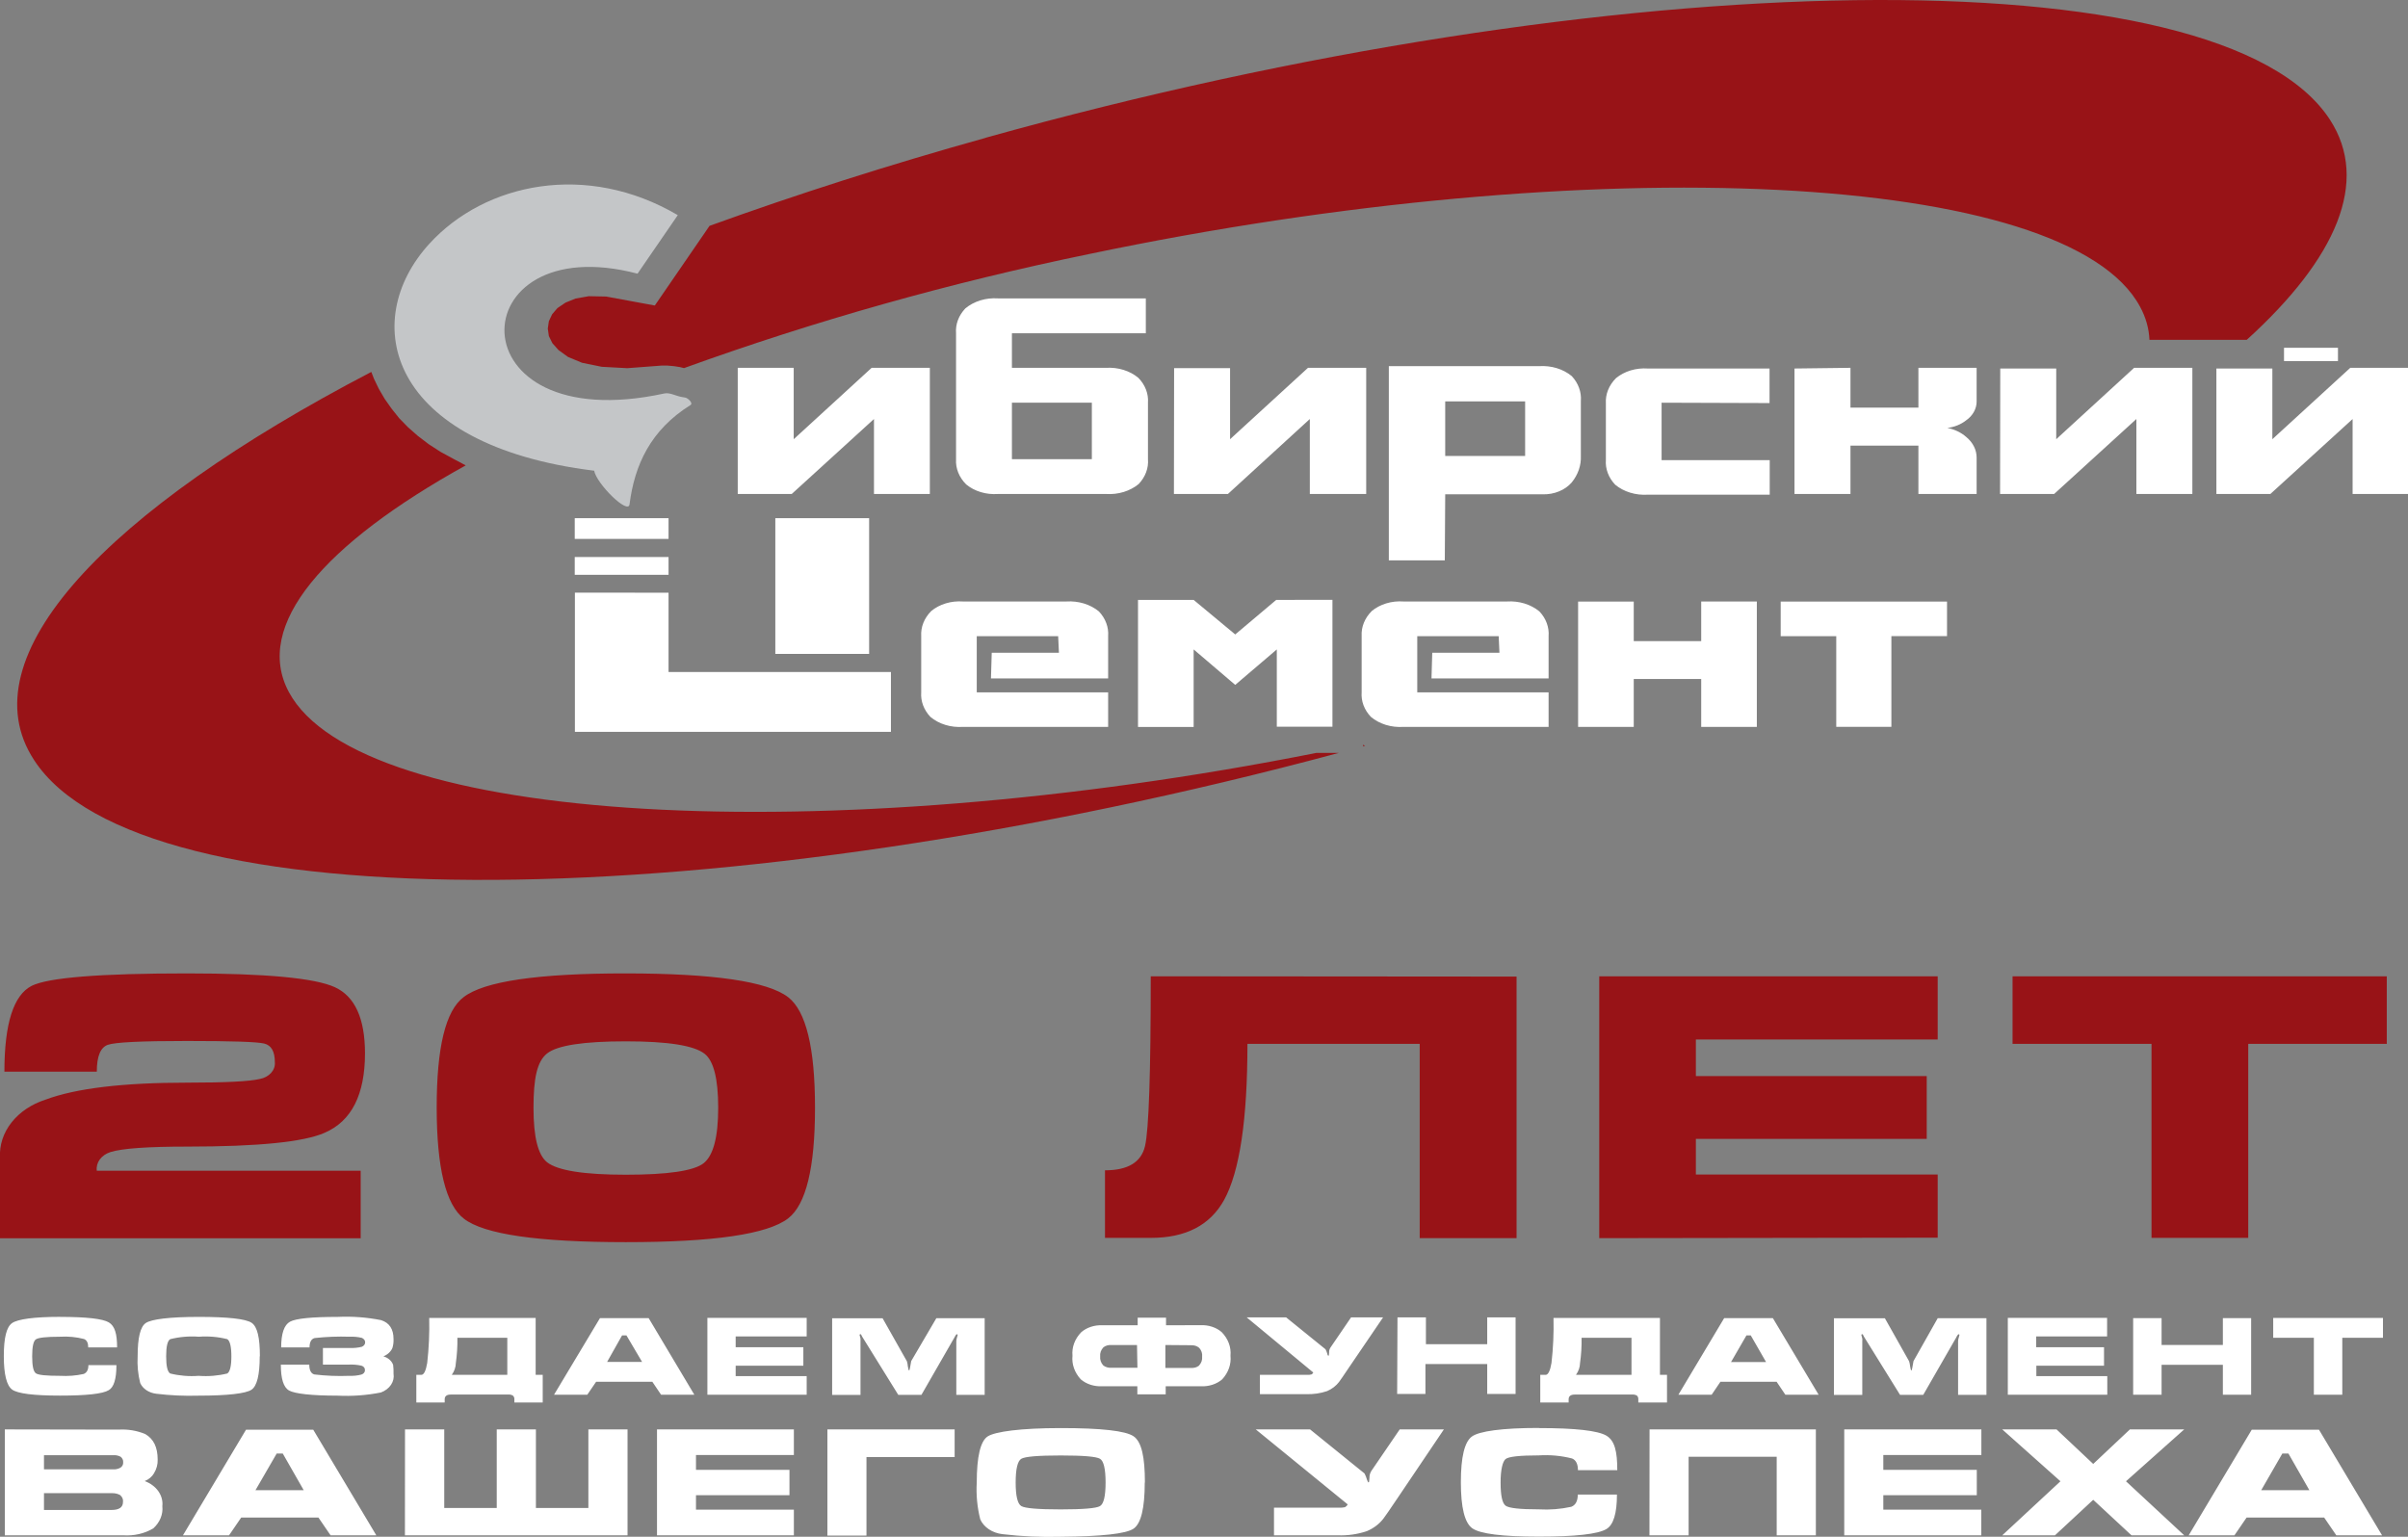 <?xml version="1.0" encoding="UTF-8"?> <svg xmlns="http://www.w3.org/2000/svg" width="94" height="60" viewBox="0 0 94 60" fill="none"><rect x="0" y="0" width="94" height="60" fill="#808080" stroke="none"/><g clip-path="url(#clip0_471_105)"><path fill-rule="evenodd" clip-rule="evenodd" d="M38.473 5.379C63.146 -1.508 86.731 -1.823 90.952 4.672C92.513 7.076 91.215 10.083 87.705 13.269H83.907C83.888 12.824 83.764 12.386 83.543 11.98C80.716 6.693 62.276 5.776 42.499 9.922C37.093 11.035 31.808 12.524 26.702 14.372L26.54 14.332L26.316 14.297L26.049 14.273H25.835L24.485 14.375L23.491 14.321L22.725 14.165L22.176 13.938L21.803 13.668L21.563 13.399L21.426 13.121L21.384 12.829L21.426 12.541L21.553 12.271L21.761 12.028L22.076 11.815L22.468 11.656L22.988 11.564L23.663 11.578L25.562 11.928L27.698 8.818C31.075 7.596 34.685 6.439 38.486 5.379H38.473ZM18.18 18.17C12.661 21.227 9.879 24.41 11.275 27.018C14.041 32.178 32.127 33.222 51.391 29.395H52.267C28.15 35.877 5.46 36.041 1.328 29.672C-1.299 25.653 4.126 19.929 14.495 14.521L14.599 14.79L14.791 15.187L15.018 15.575L15.287 15.956L15.583 16.328L15.927 16.681L16.313 17.021L16.735 17.342L17.206 17.647L17.703 17.917L18.18 18.17ZM53.29 29.117L53.209 29.136V29.079L53.29 29.117Z" fill="#981317"></path><path fill-rule="evenodd" clip-rule="evenodd" d="M24.163 18.952C24.381 17.759 25.066 16.658 26.111 15.82L26.03 15.801C24.238 16.184 22.092 16.255 20.56 15.262C20.017 14.915 19.607 14.445 19.377 13.91C19.146 13.374 19.106 12.795 19.261 12.241C19.376 11.822 19.604 11.431 19.929 11.097C20.253 10.764 20.666 10.496 21.134 10.315C22.228 9.878 23.491 9.918 24.647 10.166L25.757 8.548C22.835 7.043 19.339 7.455 17.206 9.789C16.426 10.623 15.987 11.643 15.953 12.699C15.945 13.296 16.085 13.888 16.364 14.438C16.643 14.988 17.056 15.484 17.576 15.896C19.07 17.115 21.254 17.695 23.28 17.943L23.679 17.994L23.735 18.326C23.833 18.558 23.981 18.773 24.173 18.96L24.163 18.952Z" fill="white"></path><path fill-rule="evenodd" clip-rule="evenodd" d="M22.436 20.231H26.098V21.04H22.436V20.231ZM26.098 21.749V22.443H22.436V21.747L26.098 21.749ZM26.098 23.141V26.238H34.779V28.574H22.442V23.139L26.098 23.141ZM30.266 20.231H33.928V25.531H30.266V20.231ZM41.337 25.485H38.714L38.684 26.489H43.258V24.838C43.285 24.489 43.156 24.144 42.895 23.87C42.73 23.734 42.531 23.629 42.312 23.562C42.094 23.496 41.861 23.469 41.629 23.484H37.587C37.361 23.468 37.134 23.492 36.921 23.557C36.708 23.621 36.514 23.723 36.353 23.856C36.079 24.131 35.939 24.481 35.961 24.838V27.026C35.934 27.373 36.062 27.717 36.321 27.991C36.485 28.129 36.684 28.235 36.902 28.302C37.121 28.369 37.355 28.395 37.587 28.38H43.258V27.031H38.129V24.838H41.307L41.337 25.485ZM49.819 23.422L48.219 24.771L46.596 23.422H44.424V28.383H46.596V25.356L48.219 26.74L49.842 25.356V28.372H52.014V23.419L49.819 23.422ZM58.533 25.485H55.91L55.881 26.489H60.452V24.838C60.479 24.489 60.351 24.144 60.091 23.87C59.926 23.734 59.727 23.629 59.509 23.562C59.29 23.496 59.057 23.469 58.825 23.484H54.783C54.557 23.468 54.33 23.492 54.117 23.557C53.904 23.621 53.71 23.723 53.55 23.856C53.274 24.131 53.133 24.481 53.154 24.838V27.026C53.127 27.374 53.256 27.718 53.517 27.991C53.682 28.129 53.88 28.235 54.099 28.302C54.317 28.369 54.551 28.395 54.783 28.38H60.452V27.031H55.325V24.838H58.504L58.533 25.485ZM61.604 23.487H63.776V25.032H66.409V23.484H68.581V28.38H66.409V26.51H63.776V28.38H61.604V23.487ZM69.512 23.487H76.005V24.835H73.833V28.377H71.681V24.838H69.512V23.487ZM28.799 14.361H30.984V17.148L34.026 14.361H36.298V19.287H34.117V16.36L30.906 19.287H28.799V14.361ZM38.957 11.65H44.729V13.012H39.502V14.361H43.177C43.409 14.347 43.641 14.374 43.859 14.442C44.076 14.509 44.274 14.615 44.437 14.752C44.704 15.025 44.838 15.372 44.813 15.723V17.927C44.841 18.277 44.711 18.623 44.45 18.898C44.284 19.035 44.084 19.141 43.865 19.208C43.645 19.275 43.411 19.302 43.177 19.287H38.957C38.73 19.303 38.502 19.279 38.287 19.214C38.073 19.15 37.879 19.048 37.717 18.914C37.44 18.638 37.298 18.286 37.321 17.927V13.012C37.293 12.662 37.423 12.316 37.684 12.041C37.849 11.903 38.049 11.796 38.269 11.728C38.488 11.661 38.723 11.634 38.957 11.65ZM39.502 15.723V17.927H42.622V15.723H39.502ZM45.833 14.374H48.018V17.148L51.06 14.361H53.332V19.287H51.131V16.36L47.933 19.287H45.826L45.833 14.374ZM56.416 19.3H60.224C60.445 19.305 60.663 19.266 60.861 19.184C61.059 19.103 61.229 18.983 61.357 18.833C61.603 18.529 61.727 18.169 61.711 17.803V15.659C61.74 15.309 61.615 14.962 61.357 14.685C61.19 14.546 60.989 14.44 60.768 14.373C60.546 14.306 60.31 14.28 60.075 14.296H54.215V21.879H56.4L56.416 19.3ZM56.416 15.672H59.536V17.803H56.416V15.672ZM69.077 15.737V14.388H64.325C64.097 14.372 63.869 14.398 63.655 14.462C63.441 14.527 63.246 14.63 63.084 14.763C62.807 15.039 62.666 15.391 62.688 15.75V17.954C62.661 18.304 62.791 18.65 63.052 18.925C63.218 19.062 63.417 19.168 63.637 19.235C63.857 19.302 64.091 19.329 64.325 19.314H69.084V17.965H64.863V15.723L69.077 15.737ZM70.051 14.388V19.287H72.236V17.398H74.888V19.287H77.161V17.873C77.162 17.723 77.127 17.574 77.058 17.435C76.989 17.296 76.887 17.17 76.758 17.064C76.56 16.887 76.302 16.763 76.018 16.708C76.291 16.675 76.544 16.573 76.745 16.416C76.876 16.326 76.981 16.212 77.053 16.083C77.125 15.954 77.162 15.814 77.161 15.672V14.361H74.888V15.915H72.236V14.361L70.051 14.388ZM78.083 14.388H80.268V17.148L83.309 14.361H85.582V19.287H83.397V16.36L80.186 19.287H78.076L78.083 14.388ZM89.16 13.579H91.266V14.097H89.16V13.579ZM86.52 14.388H88.705V17.148L91.747 14.361H94.019V19.287H91.838V16.36L88.627 19.287H86.52V14.388Z" fill="white"></path><path fill-rule="evenodd" clip-rule="evenodd" d="M23.192 18.378C15.115 17.38 13.992 12.541 16.765 9.512C18.94 7.133 22.91 6.31 26.458 8.4L24.887 10.685C17.936 8.859 17.644 17.159 25.932 15.363C26.147 15.317 26.374 15.457 26.604 15.498L26.747 15.522C26.858 15.541 27.072 15.746 26.952 15.816C25.39 16.792 24.77 18.16 24.575 19.692C24.523 20.108 23.277 18.883 23.192 18.368V18.378Z" fill="#C4C6C8"></path><path fill-rule="evenodd" clip-rule="evenodd" d="M7.314 42.27C8.801 42.27 9.742 42.222 10.139 42.127C10.316 42.095 10.473 42.011 10.582 41.891C10.69 41.77 10.743 41.621 10.729 41.471C10.729 41.052 10.59 40.809 10.311 40.743C10.031 40.676 9.027 40.643 7.298 40.643C5.522 40.643 4.493 40.692 4.207 40.794C3.922 40.897 3.779 41.242 3.779 41.841H0.172C0.172 39.969 0.527 38.852 1.237 38.49C1.886 38.167 3.907 38.005 7.298 38.005C10.367 38.005 12.292 38.185 13.073 38.544C13.855 38.904 14.246 39.763 14.248 41.12C14.248 42.739 13.723 43.775 12.671 44.228C11.859 44.588 10.068 44.767 7.298 44.767C5.753 44.767 4.757 44.839 4.311 44.981C4.138 45.036 3.992 45.137 3.895 45.269C3.799 45.401 3.758 45.556 3.779 45.709H14.08V48.347H-1.24488e-06V45.194C-0.027 44.709 0.13 44.23 0.45 43.824C0.769 43.419 1.234 43.107 1.779 42.933C2.961 42.491 4.806 42.27 7.314 42.27ZM31.815 43.254C31.815 45.592 31.465 47.031 30.766 47.57C29.965 48.189 27.853 48.498 24.429 48.498C21.005 48.498 18.9 48.193 18.112 47.584C17.404 47.044 17.049 45.599 17.047 43.249C17.045 40.898 17.394 39.46 18.096 38.933C18.896 38.312 21.008 38.003 24.429 38.005C27.851 38.007 29.963 38.316 30.766 38.933C31.465 39.472 31.815 40.911 31.815 43.249V43.254ZM28.036 43.254C28.036 42.121 27.859 41.417 27.504 41.142C27.091 40.818 26.069 40.657 24.429 40.657C22.79 40.657 21.758 40.813 21.358 41.129C20.959 41.444 20.826 42.113 20.826 43.254C20.826 44.395 21.001 45.094 21.358 45.38C21.77 45.701 22.793 45.865 24.429 45.865C26.066 45.865 27.091 45.714 27.468 45.415C27.845 45.115 28.036 44.395 28.036 43.257V43.254ZM59.202 38.129V48.342H55.42V40.756H48.696C48.696 43.709 48.393 45.739 47.787 46.847C47.24 47.838 46.284 48.333 44.921 48.331H43.135V45.693C44.028 45.693 44.547 45.38 44.697 44.749C44.846 44.117 44.921 41.911 44.921 38.118L59.202 38.129ZM62.429 48.342V38.118H75.641V40.586H66.201V42.013H75.213V44.465H66.201V45.857H75.641V48.323L62.429 48.342ZM78.563 40.756V38.118H93.172V40.756H87.764V48.331H83.988V40.756H78.563Z" fill="#981317"></path><path fill-rule="evenodd" clip-rule="evenodd" d="M2.347 51.416C3.376 51.416 4.009 51.489 4.246 51.629C4.483 51.77 4.571 52.08 4.571 52.608H3.444C3.444 52.436 3.393 52.325 3.279 52.279C2.978 52.201 2.662 52.171 2.347 52.19C1.808 52.19 1.49 52.225 1.396 52.296C1.302 52.366 1.256 52.584 1.256 52.956C1.256 53.329 1.302 53.542 1.396 53.615C1.49 53.688 1.808 53.717 2.347 53.717C2.656 53.735 2.967 53.711 3.266 53.644C3.389 53.596 3.451 53.48 3.451 53.299H4.545C4.545 53.839 4.444 54.165 4.243 54.278C4.012 54.419 3.38 54.489 2.347 54.489C1.315 54.489 0.688 54.41 0.474 54.254C0.26 54.097 0.149 53.663 0.149 52.948C0.149 52.234 0.253 51.807 0.474 51.656C0.695 51.505 1.328 51.414 2.36 51.414L2.347 51.416ZM10.139 52.956C10.139 53.685 10.031 54.119 9.814 54.262C9.596 54.405 8.898 54.491 7.749 54.491C7.197 54.508 6.644 54.482 6.097 54.416C5.957 54.399 5.826 54.352 5.716 54.278C5.606 54.205 5.522 54.108 5.473 53.998C5.387 53.656 5.353 53.306 5.373 52.956C5.373 52.228 5.477 51.794 5.697 51.651C5.918 51.508 6.613 51.416 7.762 51.416C8.911 51.416 9.593 51.495 9.82 51.645C10.048 51.797 10.145 52.228 10.145 52.956H10.139ZM6.486 52.956C6.486 53.34 6.538 53.561 6.645 53.626C7.005 53.715 7.382 53.746 7.756 53.717C8.132 53.746 8.511 53.715 8.872 53.626C8.976 53.561 9.032 53.34 9.032 52.956C9.032 52.574 8.976 52.347 8.872 52.285C8.513 52.194 8.136 52.162 7.762 52.19C7.386 52.162 7.007 52.194 6.645 52.285C6.538 52.347 6.486 52.571 6.486 52.956ZM12.606 52.63V53.278H13.635C13.796 53.272 13.957 53.286 14.112 53.321C14.155 53.334 14.191 53.358 14.215 53.389C14.239 53.421 14.249 53.459 14.245 53.496C14.248 53.534 14.235 53.571 14.209 53.602C14.183 53.634 14.146 53.657 14.102 53.669C13.951 53.708 13.793 53.724 13.635 53.717C13.179 53.735 12.723 53.717 12.271 53.663C12.142 53.628 12.073 53.499 12.073 53.278H10.963C10.963 53.833 11.067 54.17 11.288 54.292C11.509 54.413 12.151 54.491 13.184 54.491C13.75 54.519 14.317 54.477 14.869 54.367C15.036 54.306 15.174 54.201 15.263 54.069C15.352 53.937 15.387 53.784 15.362 53.634C15.366 53.518 15.36 53.403 15.346 53.288C15.319 53.212 15.271 53.142 15.205 53.084C15.139 53.026 15.057 52.982 14.966 52.956C15.129 52.891 15.255 52.775 15.317 52.633C15.353 52.518 15.368 52.398 15.362 52.279C15.362 51.894 15.203 51.648 14.878 51.543C14.324 51.432 13.753 51.389 13.184 51.416C12.175 51.416 11.555 51.478 11.323 51.602C11.093 51.727 10.976 52.064 10.976 52.608H12.083C12.083 52.401 12.151 52.277 12.281 52.242C12.733 52.192 13.189 52.175 13.645 52.19C13.806 52.182 13.967 52.197 14.122 52.234C14.162 52.249 14.195 52.274 14.219 52.305C14.243 52.336 14.255 52.372 14.255 52.409C14.255 52.446 14.243 52.482 14.219 52.513C14.195 52.544 14.162 52.569 14.122 52.584C13.968 52.621 13.808 52.637 13.648 52.63H12.606ZM16.446 53.679C16.547 53.679 16.625 53.523 16.677 53.213C16.743 52.629 16.769 52.043 16.755 51.457H20.91V53.679H21.186V54.758H20.079V54.634C20.082 54.609 20.078 54.583 20.069 54.558C20.059 54.534 20.044 54.511 20.024 54.491C19.973 54.458 19.907 54.442 19.842 54.448H17.599C17.44 54.448 17.359 54.51 17.359 54.634V54.758H16.252V53.679H16.446ZM19.803 53.679V52.231H17.855C17.861 52.562 17.84 52.892 17.794 53.221C17.79 53.383 17.735 53.541 17.635 53.679H19.803ZM23.42 51.465H25.322L27.104 54.454H25.806L25.465 53.949H23.27L22.926 54.454H21.628L23.42 51.465ZM24.455 52.139H24.283L23.699 53.175H25.066L24.455 52.139ZM27.614 54.454V51.454H31.49V52.18H28.718V52.6H31.36V53.321H28.718V53.728H31.49V54.454H27.614ZM32.484 51.47V54.462H33.591V52.358C33.594 52.325 33.594 52.293 33.591 52.261C33.568 52.172 33.555 52.126 33.555 52.123C33.555 52.12 33.555 52.093 33.584 52.093C33.613 52.093 33.613 52.093 33.63 52.136C33.646 52.18 33.665 52.196 33.685 52.234L35.065 54.459H35.97L37.249 52.234L37.301 52.142C37.321 52.112 37.337 52.093 37.35 52.093C37.363 52.093 37.383 52.093 37.383 52.128C37.376 52.161 37.368 52.194 37.356 52.225C37.341 52.269 37.333 52.315 37.331 52.36V54.459H38.438V51.468H36.551L35.571 53.14C35.551 53.248 35.535 53.334 35.522 53.41C35.509 53.485 35.5 53.507 35.487 53.507C35.474 53.507 35.454 53.453 35.438 53.342C35.434 53.277 35.422 53.212 35.402 53.148L34.454 51.47H32.484ZM46.865 51.74C47.018 51.733 47.171 51.753 47.313 51.8C47.456 51.846 47.584 51.918 47.69 52.01C47.943 52.269 48.066 52.599 48.034 52.932C48.068 53.263 47.952 53.592 47.709 53.855C47.602 53.947 47.472 54.018 47.329 54.065C47.186 54.111 47.032 54.132 46.878 54.124H45.505V54.44H44.398V54.124H43.022C42.868 54.132 42.714 54.111 42.571 54.065C42.428 54.018 42.298 53.946 42.191 53.855C41.948 53.592 41.832 53.263 41.866 52.932C41.835 52.6 41.958 52.271 42.21 52.012C42.316 51.921 42.445 51.849 42.587 51.803C42.729 51.756 42.882 51.736 43.035 51.743H44.411V51.446H45.518V51.743L46.865 51.74ZM44.385 52.514H43.375C43.32 52.511 43.265 52.517 43.213 52.532C43.161 52.548 43.114 52.572 43.074 52.603C42.978 52.704 42.933 52.831 42.947 52.959C42.934 53.084 42.976 53.209 43.067 53.31C43.11 53.344 43.161 53.37 43.217 53.385C43.273 53.401 43.333 53.407 43.392 53.402H44.401L44.385 52.514ZM45.492 52.514V53.41H46.498C46.553 53.413 46.608 53.407 46.66 53.392C46.712 53.377 46.76 53.354 46.8 53.323C46.896 53.222 46.941 53.095 46.927 52.967C46.941 52.845 46.901 52.723 46.813 52.625C46.772 52.589 46.721 52.561 46.665 52.543C46.609 52.526 46.549 52.519 46.489 52.522L45.492 52.514ZM48.667 51.435H50.206L51.745 52.681C51.774 52.74 51.798 52.8 51.816 52.862C51.816 52.911 51.845 52.932 51.861 52.932C51.878 52.932 51.878 52.889 51.884 52.803C51.881 52.739 51.898 52.676 51.933 52.619L52.741 51.435H53.991L52.693 53.342C52.446 53.709 52.306 53.914 52.271 53.957C52.156 54.108 51.996 54.231 51.806 54.313C51.544 54.402 51.261 54.443 50.978 54.432H49.183V53.679H51.034C51.086 53.682 51.139 53.677 51.19 53.663C51.215 53.663 51.238 53.628 51.267 53.588L48.667 51.435ZM54.553 51.435H55.663V52.482H58.056V51.435H59.163V54.424H58.056V53.256H55.644V54.424H54.54L54.553 51.435ZM60.335 53.679C60.435 53.679 60.513 53.523 60.565 53.213C60.632 52.629 60.657 52.043 60.643 51.457H64.799V53.679H65.074V54.758H63.954V54.634C63.959 54.583 63.941 54.532 63.903 54.491C63.85 54.458 63.783 54.442 63.717 54.448H61.477C61.315 54.448 61.234 54.51 61.234 54.634V54.758H60.127V53.679H60.335ZM63.688 53.679V52.231H61.74C61.746 52.562 61.725 52.892 61.679 53.221C61.675 53.383 61.62 53.541 61.52 53.679H63.688ZM67.305 51.465H69.207L70.993 54.454H69.694L69.353 53.949H67.159L66.818 54.454H65.519L67.305 51.465ZM68.344 52.139H68.175L67.574 53.178H68.941L68.344 52.139ZM71.59 51.47V54.462H72.697V52.358C72.701 52.325 72.701 52.293 72.697 52.261C72.671 52.172 72.661 52.126 72.661 52.123C72.661 52.12 72.661 52.093 72.691 52.093C72.72 52.093 72.72 52.093 72.736 52.136C72.752 52.18 72.772 52.196 72.791 52.234L74.171 54.459H75.077L76.356 52.234C76.37 52.202 76.387 52.171 76.408 52.142C76.427 52.112 76.443 52.093 76.456 52.093C76.469 52.093 76.489 52.093 76.489 52.128C76.483 52.161 76.474 52.194 76.463 52.225C76.448 52.269 76.439 52.315 76.437 52.36V54.459H77.544V51.468H75.641L74.697 53.14C74.677 53.248 74.661 53.334 74.648 53.41C74.635 53.485 74.625 53.507 74.612 53.507C74.599 53.507 74.58 53.453 74.564 53.342C74.557 53.277 74.544 53.212 74.525 53.148L73.58 51.47H71.59ZM78.378 54.454V51.454H82.254V52.18H79.485V52.6H82.134V53.321H79.492V53.728H82.261V54.454H78.378ZM83.271 51.465H84.381V52.511H86.773V51.465H87.877V54.454H86.773V53.286H84.381V54.454H83.271V51.465ZM88.738 52.231V51.457H93.023V52.231H91.435V54.454H90.325V52.231H88.738Z" fill="white"></path><path fill-rule="evenodd" clip-rule="evenodd" d="M1.717 58.298H4.363C4.478 58.293 4.592 58.319 4.688 58.371C4.73 58.406 4.763 58.448 4.782 58.495C4.802 58.542 4.809 58.592 4.801 58.641C4.801 58.849 4.652 58.954 4.357 58.954H1.717V58.298ZM0.188 55.809V59.944H4.808C5.226 59.972 5.642 59.877 5.983 59.674C6.112 59.558 6.209 59.42 6.27 59.271C6.331 59.121 6.354 58.963 6.337 58.806C6.36 58.603 6.306 58.4 6.183 58.224C6.059 58.048 5.872 57.909 5.649 57.826C5.806 57.763 5.932 57.657 6.009 57.527C6.111 57.36 6.162 57.175 6.155 56.987C6.155 56.496 5.993 56.178 5.668 55.989C5.346 55.855 4.986 55.795 4.626 55.817L0.188 55.809ZM1.717 56.815H4.425C4.526 56.809 4.626 56.831 4.711 56.877C4.745 56.905 4.772 56.938 4.788 56.976C4.805 57.013 4.812 57.053 4.808 57.093C4.812 57.131 4.805 57.17 4.788 57.206C4.77 57.243 4.743 57.275 4.707 57.3C4.625 57.349 4.526 57.373 4.425 57.368H1.717V56.815ZM9.603 55.822H12.229L14.69 59.944H12.905L12.431 59.251H9.415L8.941 59.944H7.142L9.603 55.822ZM11.038 56.75H10.801L9.973 58.182H11.856L11.038 56.75ZM15.81 55.809H17.342V58.876H19.391V55.809H20.92V58.876H22.968V55.809H24.497V59.944H15.807L15.81 55.809ZM25.647 59.944V55.809H30.99V56.809H27.169V57.387H30.818V58.379H27.169V58.943H30.99V59.944H25.647ZM32.299 55.809H37.266V56.888H33.824V59.955H32.299V55.809ZM44.687 57.883C44.687 58.886 44.541 59.487 44.249 59.685C43.956 59.883 43.008 59.988 41.402 60.001C40.642 60.021 39.882 59.987 39.129 59.898C38.936 59.875 38.754 59.809 38.602 59.708C38.45 59.606 38.334 59.473 38.266 59.321C38.147 58.848 38.101 58.365 38.129 57.883C38.129 56.877 38.272 56.264 38.558 56.081C38.843 55.898 39.824 55.757 41.408 55.757C42.992 55.757 43.934 55.863 44.249 56.076C44.564 56.289 44.693 56.885 44.693 57.883H44.687ZM39.648 57.883C39.648 58.409 39.723 58.717 39.869 58.803C40.015 58.889 40.519 58.932 41.402 58.932C42.285 58.932 42.794 58.889 42.94 58.803C43.086 58.717 43.158 58.409 43.158 57.883C43.158 57.357 43.086 57.041 42.94 56.955C42.794 56.869 42.291 56.826 41.408 56.826C40.525 56.826 40.015 56.869 39.869 56.955C39.723 57.041 39.648 57.352 39.648 57.883ZM49.021 55.809H51.141L53.267 57.53C53.308 57.61 53.341 57.693 53.365 57.778C53.387 57.845 53.407 57.878 53.426 57.878C53.446 57.878 53.452 57.816 53.459 57.697C53.457 57.609 53.479 57.523 53.524 57.443L54.64 55.809H56.364L54.589 58.441C54.249 58.947 54.054 59.23 54.004 59.291C53.845 59.5 53.621 59.67 53.355 59.782C52.992 59.904 52.603 59.959 52.212 59.944H49.732V58.865H52.29C52.362 58.867 52.434 58.861 52.504 58.846C52.551 58.818 52.588 58.781 52.611 58.738L49.021 55.809ZM60.085 55.757C61.5 55.757 62.373 55.857 62.705 56.051C63.036 56.246 63.133 56.672 63.133 57.4H61.597C61.597 57.163 61.523 57.009 61.37 56.944C60.95 56.836 60.51 56.795 60.072 56.823C59.325 56.823 58.887 56.871 58.773 56.966C58.66 57.06 58.578 57.368 58.578 57.88C58.578 58.393 58.643 58.69 58.773 58.787C58.903 58.884 59.341 58.93 60.072 58.93C60.498 58.955 60.925 58.921 61.338 58.83C61.507 58.763 61.591 58.604 61.591 58.352H63.12C63.12 59.089 62.984 59.539 62.705 59.701C62.373 59.897 61.496 59.995 60.072 59.995C58.648 59.995 57.782 59.887 57.475 59.671C57.176 59.458 57.027 58.862 57.027 57.872C57.027 56.882 57.173 56.294 57.458 56.086C57.744 55.879 58.637 55.752 60.056 55.752L60.085 55.757ZM64.393 55.809H70.885V59.944H69.356V56.877H65.918V59.944H64.389L64.393 55.809ZM71.993 59.944V55.809H77.346V56.809H73.518V57.387H77.167V58.379H73.518V58.943H77.343V59.944H71.993ZM78.161 55.809L80.433 57.834L78.161 59.944H80.219L81.712 58.557L83.206 59.944H85.264L82.991 57.834L85.264 55.809H83.144L81.712 57.157L80.281 55.809H78.161ZM87.9 55.822H90.526L92.987 59.944H91.202L90.728 59.251H87.699L87.225 59.944H85.439L87.9 55.822ZM89.332 56.75H89.095L88.27 58.182H90.15L89.332 56.75Z" fill="white"></path></g><defs><clipPath id="clip0_471_105"><rect width="94" height="60" fill="white"></rect></clipPath></defs></svg> 